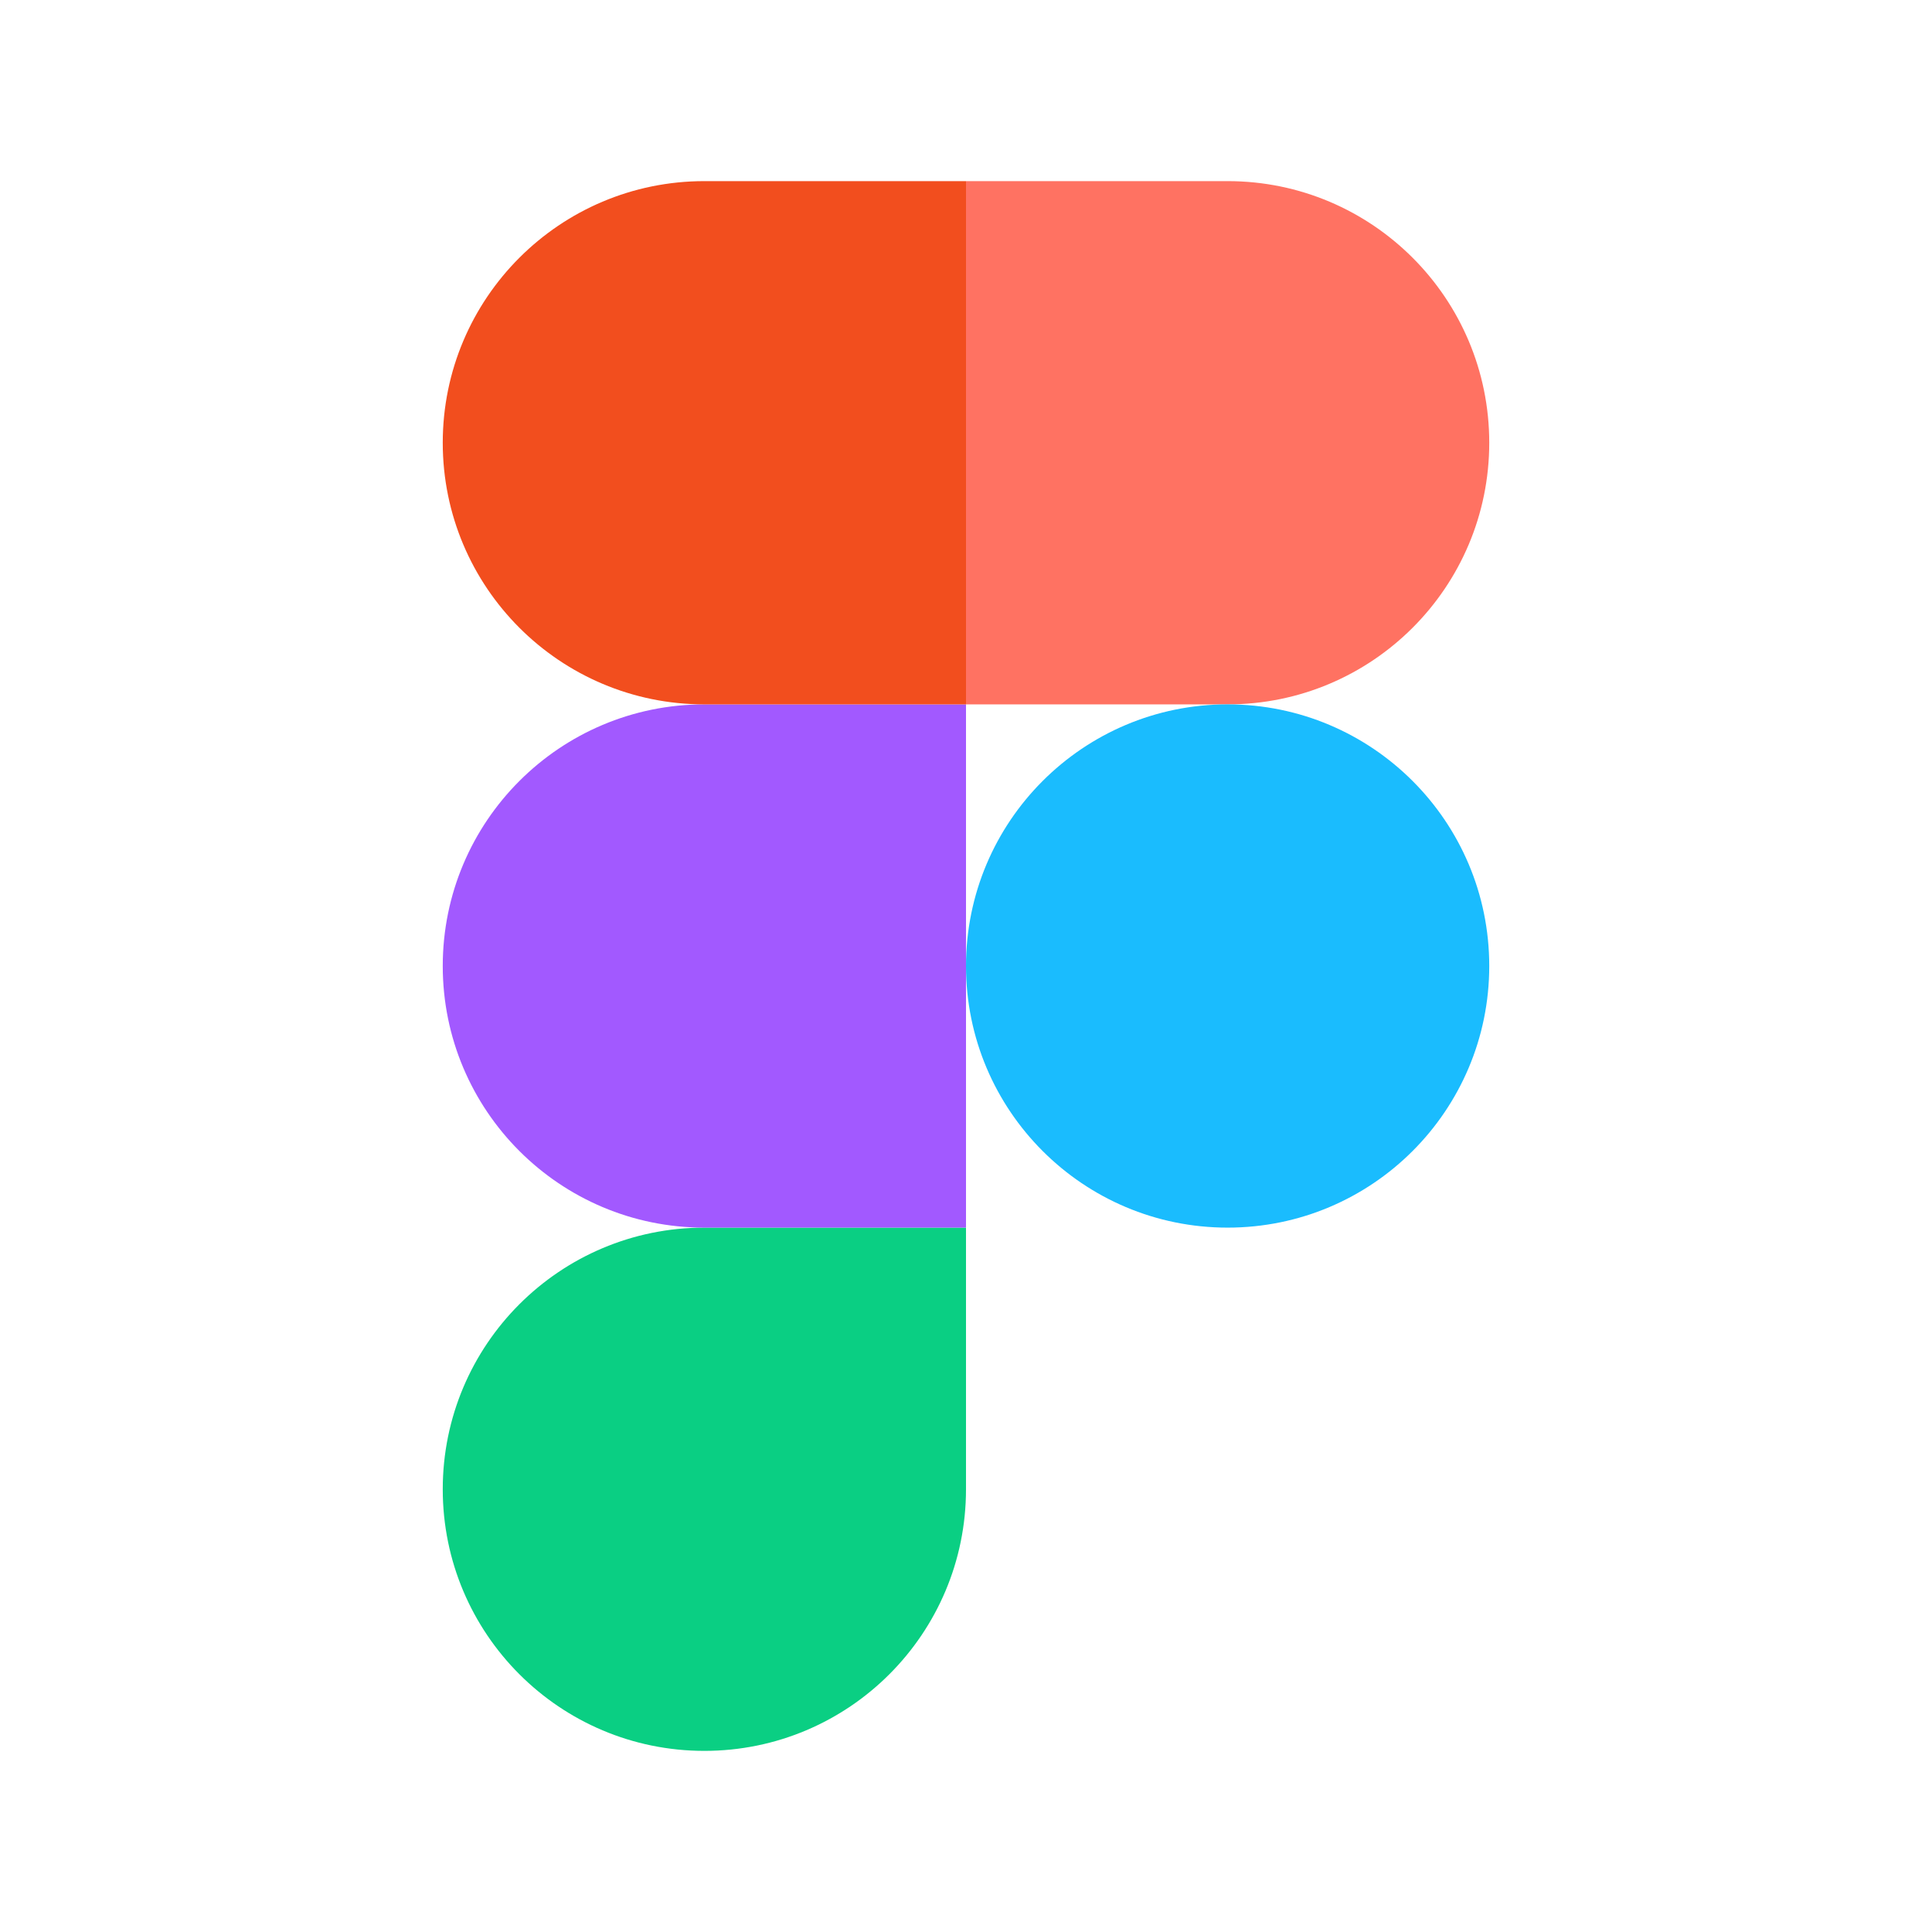 <svg width="48" height="48" viewBox="0 0 48 48" fill="none" xmlns="http://www.w3.org/2000/svg">
<path d="M17.5 43.5C21.09 43.5 24 40.59 24 37V30.5H17.5C13.91 30.5 11 33.41 11 37C11 40.59 13.91 43.5 17.5 43.5Z" fill="#0ACF83"/>
<path d="M11 24C11 20.41 13.91 17.5 17.5 17.5H24V30.5H17.5C13.91 30.5 11 27.59 11 24Z" fill="#A259FF"/>
<path d="M11 11C11 7.41 13.91 4.5 17.5 4.5H24V17.5H17.5C13.91 17.5 11 14.59 11 11Z" fill="#F24E1E"/>
<path d="M24 4.5H30.5C34.09 4.5 37 7.41 37 11C37 14.59 34.09 17.5 30.5 17.5H24V4.5Z" fill="#FF7262"/>
<path d="M37 24C37 27.59 34.09 30.5 30.5 30.5C26.91 30.5 24 27.59 24 24C24 20.41 26.91 17.5 30.5 17.5C34.09 17.5 37 20.41 37 24Z" fill="#1ABCFE"/>
</svg>
